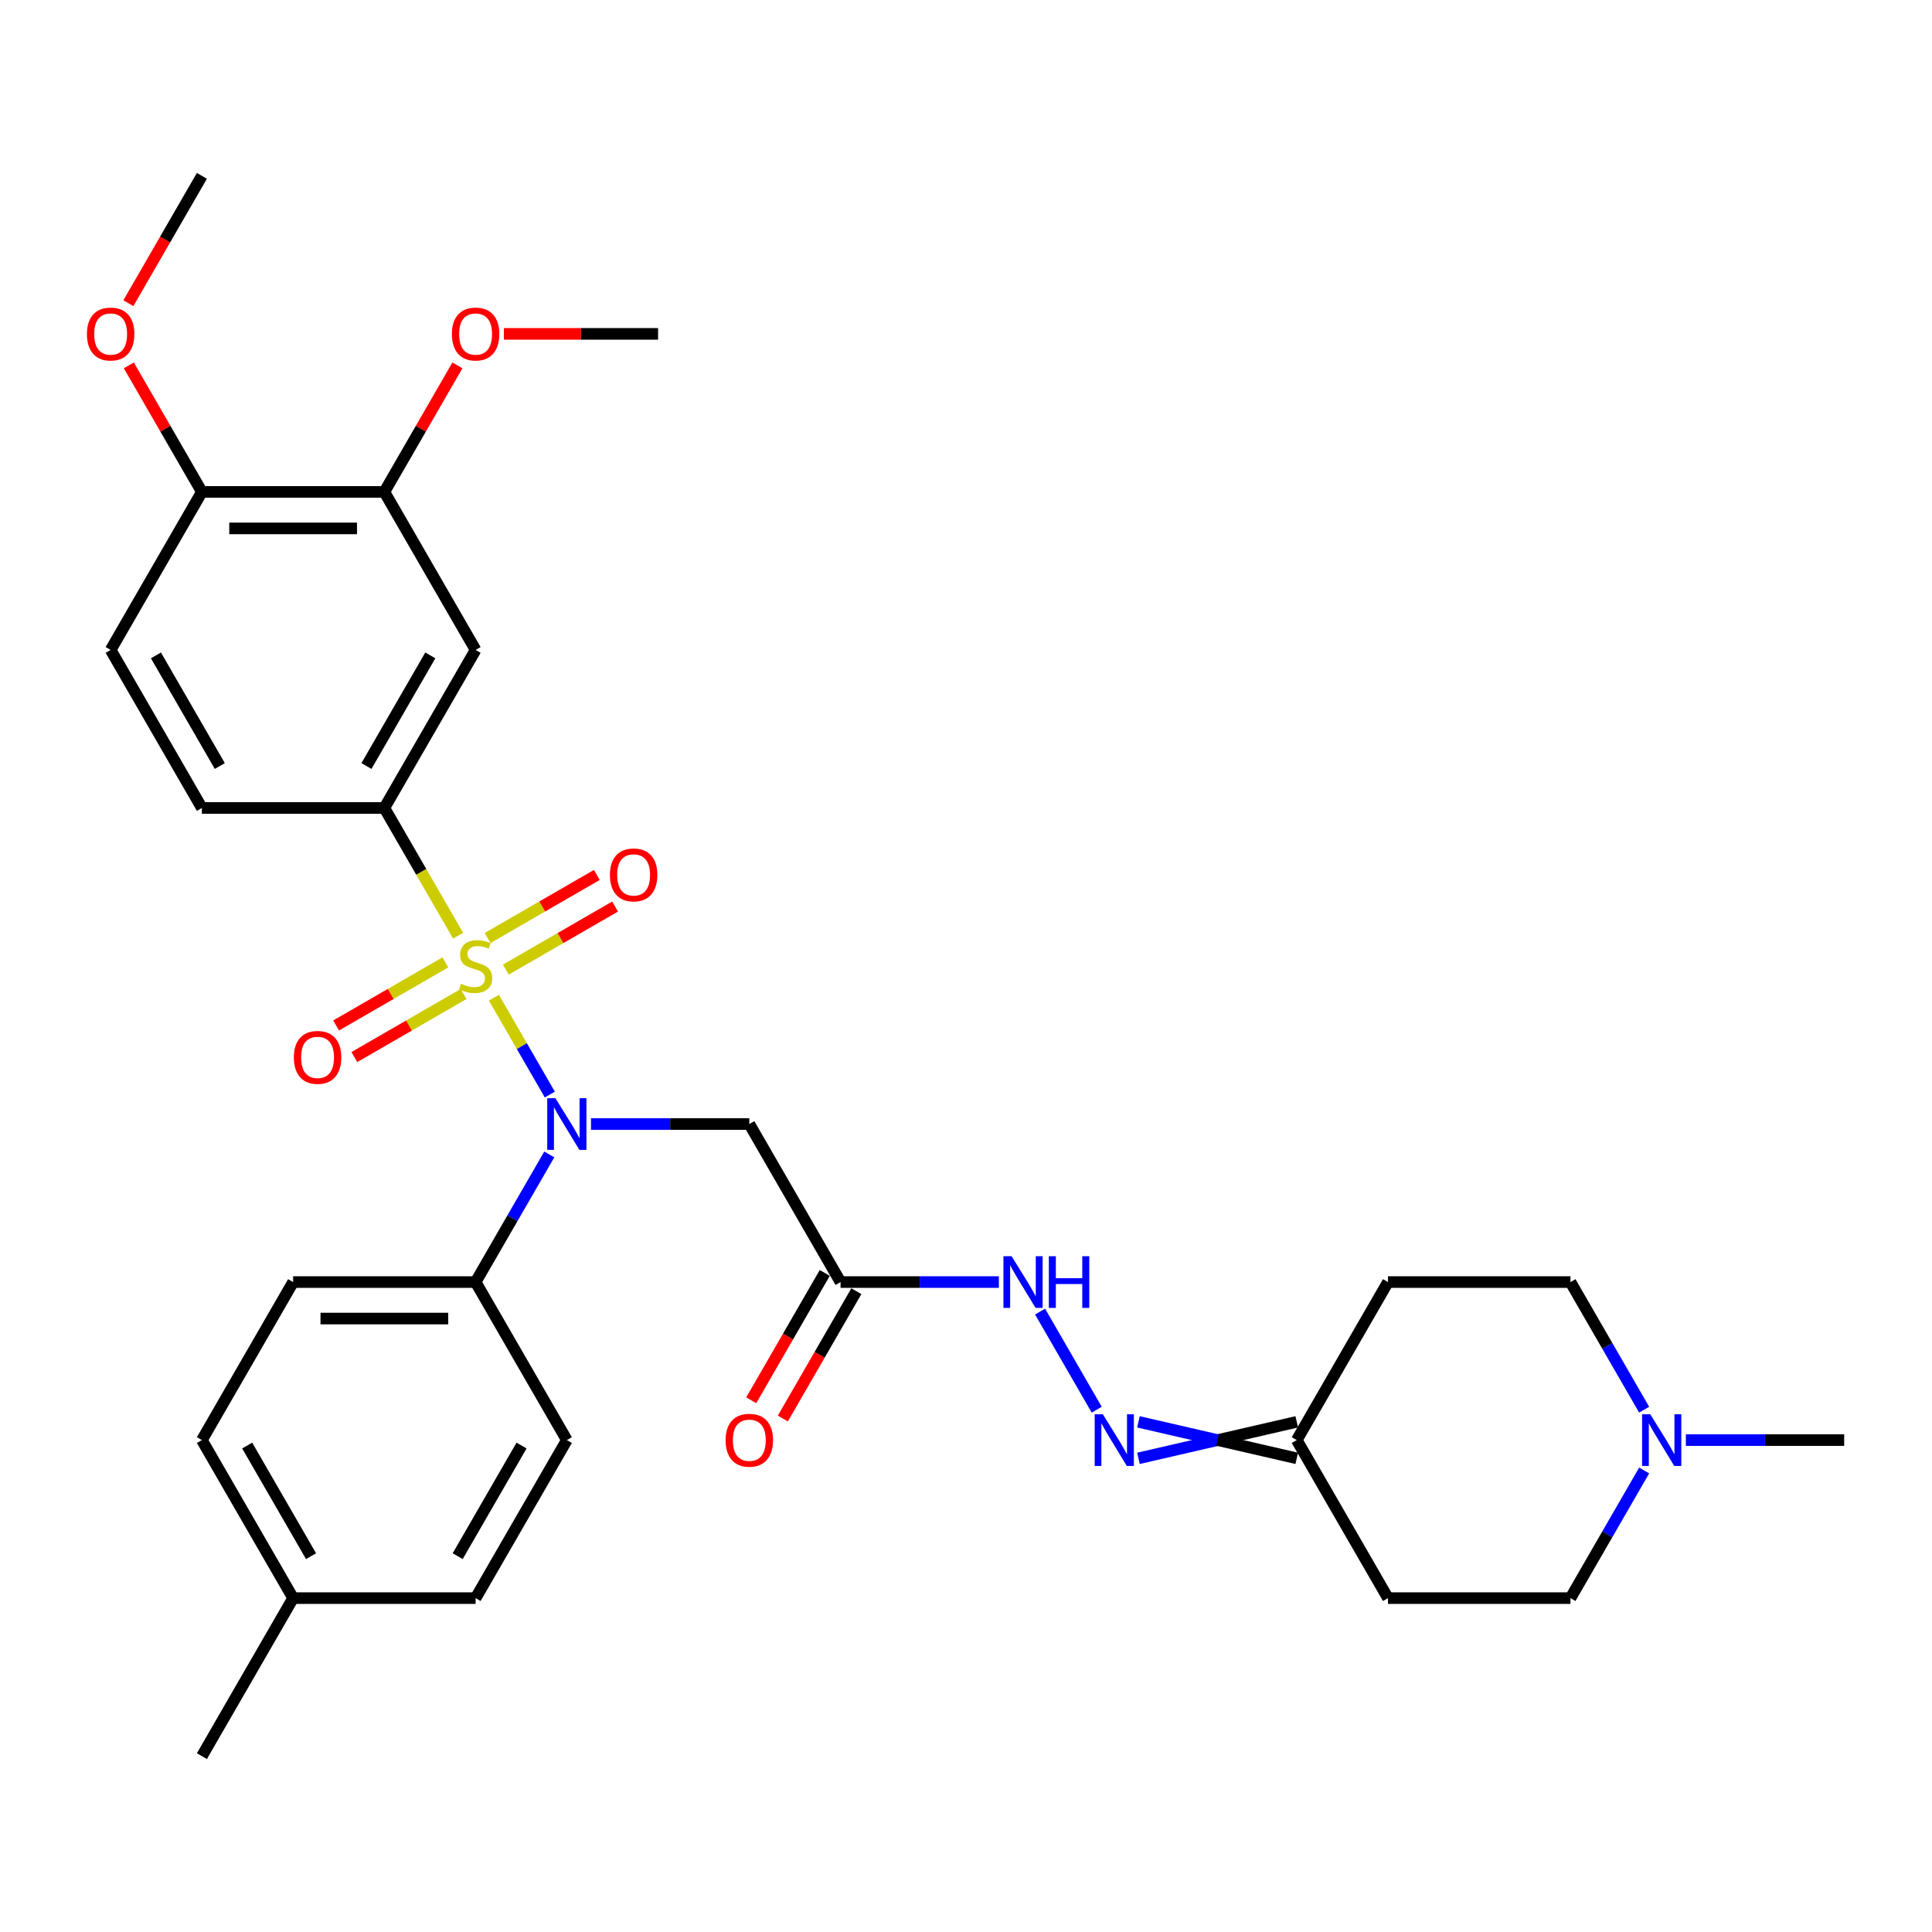 <?xml version='1.0' encoding='iso-8859-1'?>
<svg version='1.1' baseProfile='full'
              xmlns='http://www.w3.org/2000/svg'
                      xmlns:rdkit='http://www.rdkit.org/xml'
                      xmlns:xlink='http://www.w3.org/1999/xlink'
                  xml:space='preserve'
width='1000px' height='1000px' viewBox='0 0 1000 1000'>
<!-- END OF HEADER -->
<rect style='opacity:1.0;fill:#FFFFFF;stroke:none' width='1000' height='1000' x='0' y='0'> </rect>
<path class='bond-0' d='M 255.648,516.415 L 270.116,541.475' style='fill:none;fill-rule:evenodd;stroke:#CCCC00;stroke-width:6px;stroke-linecap:butt;stroke-linejoin:miter;stroke-opacity:1' />
<path class='bond-0' d='M 270.116,541.475 L 284.584,566.535' style='fill:none;fill-rule:evenodd;stroke:#0000FF;stroke-width:6px;stroke-linecap:butt;stroke-linejoin:miter;stroke-opacity:1' />
<path class='bond-1' d='M 237.108,484.302 L 218.027,451.253' style='fill:none;fill-rule:evenodd;stroke:#CCCC00;stroke-width:6px;stroke-linecap:butt;stroke-linejoin:miter;stroke-opacity:1' />
<path class='bond-1' d='M 218.027,451.253 L 198.946,418.204' style='fill:none;fill-rule:evenodd;stroke:#000000;stroke-width:6px;stroke-linecap:butt;stroke-linejoin:miter;stroke-opacity:1' />
<path class='bond-5' d='M 230.511,498.135 L 202.244,514.455' style='fill:none;fill-rule:evenodd;stroke:#CCCC00;stroke-width:6px;stroke-linecap:butt;stroke-linejoin:miter;stroke-opacity:1' />
<path class='bond-5' d='M 202.244,514.455 L 173.976,530.775' style='fill:none;fill-rule:evenodd;stroke:#FF0000;stroke-width:6px;stroke-linecap:butt;stroke-linejoin:miter;stroke-opacity:1' />
<path class='bond-5' d='M 239.956,514.494 L 211.689,530.814' style='fill:none;fill-rule:evenodd;stroke:#CCCC00;stroke-width:6px;stroke-linecap:butt;stroke-linejoin:miter;stroke-opacity:1' />
<path class='bond-5' d='M 211.689,530.814 L 183.421,547.135' style='fill:none;fill-rule:evenodd;stroke:#FF0000;stroke-width:6px;stroke-linecap:butt;stroke-linejoin:miter;stroke-opacity:1' />
<path class='bond-6' d='M 261.83,501.865 L 290.098,485.545' style='fill:none;fill-rule:evenodd;stroke:#CCCC00;stroke-width:6px;stroke-linecap:butt;stroke-linejoin:miter;stroke-opacity:1' />
<path class='bond-6' d='M 290.098,485.545 L 318.365,469.225' style='fill:none;fill-rule:evenodd;stroke:#FF0000;stroke-width:6px;stroke-linecap:butt;stroke-linejoin:miter;stroke-opacity:1' />
<path class='bond-6' d='M 252.386,485.506 L 280.653,469.186' style='fill:none;fill-rule:evenodd;stroke:#CCCC00;stroke-width:6px;stroke-linecap:butt;stroke-linejoin:miter;stroke-opacity:1' />
<path class='bond-6' d='M 280.653,469.186 L 308.92,452.865' style='fill:none;fill-rule:evenodd;stroke:#FF0000;stroke-width:6px;stroke-linecap:butt;stroke-linejoin:miter;stroke-opacity:1' />
<path class='bond-2' d='M 305.901,581.796 L 346.873,581.796' style='fill:none;fill-rule:evenodd;stroke:#0000FF;stroke-width:6px;stroke-linecap:butt;stroke-linejoin:miter;stroke-opacity:1' />
<path class='bond-2' d='M 346.873,581.796 L 387.846,581.796' style='fill:none;fill-rule:evenodd;stroke:#000000;stroke-width:6px;stroke-linecap:butt;stroke-linejoin:miter;stroke-opacity:1' />
<path class='bond-10' d='M 284.311,597.531 L 265.241,630.562' style='fill:none;fill-rule:evenodd;stroke:#0000FF;stroke-width:6px;stroke-linecap:butt;stroke-linejoin:miter;stroke-opacity:1' />
<path class='bond-10' d='M 265.241,630.562 L 246.171,663.592' style='fill:none;fill-rule:evenodd;stroke:#000000;stroke-width:6px;stroke-linecap:butt;stroke-linejoin:miter;stroke-opacity:1' />
<path class='bond-4' d='M 198.946,418.204 L 246.171,336.408' style='fill:none;fill-rule:evenodd;stroke:#000000;stroke-width:6px;stroke-linecap:butt;stroke-linejoin:miter;stroke-opacity:1' />
<path class='bond-4' d='M 189.67,396.49 L 222.728,339.232' style='fill:none;fill-rule:evenodd;stroke:#000000;stroke-width:6px;stroke-linecap:butt;stroke-linejoin:miter;stroke-opacity:1' />
<path class='bond-14' d='M 198.946,418.204 L 104.496,418.204' style='fill:none;fill-rule:evenodd;stroke:#000000;stroke-width:6px;stroke-linecap:butt;stroke-linejoin:miter;stroke-opacity:1' />
<path class='bond-3' d='M 387.846,581.796 L 435.071,663.592' style='fill:none;fill-rule:evenodd;stroke:#000000;stroke-width:6px;stroke-linecap:butt;stroke-linejoin:miter;stroke-opacity:1' />
<path class='bond-11' d='M 435.071,663.592 L 476.043,663.592' style='fill:none;fill-rule:evenodd;stroke:#000000;stroke-width:6px;stroke-linecap:butt;stroke-linejoin:miter;stroke-opacity:1' />
<path class='bond-11' d='M 476.043,663.592 L 517.015,663.592' style='fill:none;fill-rule:evenodd;stroke:#0000FF;stroke-width:6px;stroke-linecap:butt;stroke-linejoin:miter;stroke-opacity:1' />
<path class='bond-15' d='M 426.891,658.87 L 407.865,691.824' style='fill:none;fill-rule:evenodd;stroke:#000000;stroke-width:6px;stroke-linecap:butt;stroke-linejoin:miter;stroke-opacity:1' />
<path class='bond-15' d='M 407.865,691.824 L 388.838,724.779' style='fill:none;fill-rule:evenodd;stroke:#FF0000;stroke-width:6px;stroke-linecap:butt;stroke-linejoin:miter;stroke-opacity:1' />
<path class='bond-15' d='M 443.25,668.315 L 424.224,701.269' style='fill:none;fill-rule:evenodd;stroke:#000000;stroke-width:6px;stroke-linecap:butt;stroke-linejoin:miter;stroke-opacity:1' />
<path class='bond-15' d='M 424.224,701.269 L 405.197,734.224' style='fill:none;fill-rule:evenodd;stroke:#FF0000;stroke-width:6px;stroke-linecap:butt;stroke-linejoin:miter;stroke-opacity:1' />
<path class='bond-8' d='M 246.171,336.408 L 198.946,254.612' style='fill:none;fill-rule:evenodd;stroke:#000000;stroke-width:6px;stroke-linecap:butt;stroke-linejoin:miter;stroke-opacity:1' />
<path class='bond-7' d='M 567.661,729.653 L 538.343,678.873' style='fill:none;fill-rule:evenodd;stroke:#0000FF;stroke-width:6px;stroke-linecap:butt;stroke-linejoin:miter;stroke-opacity:1' />
<path class='bond-12' d='M 589.251,754.833 L 630.223,745.388' style='fill:none;fill-rule:evenodd;stroke:#0000FF;stroke-width:6px;stroke-linecap:butt;stroke-linejoin:miter;stroke-opacity:1' />
<path class='bond-12' d='M 630.223,745.388 L 671.196,735.943' style='fill:none;fill-rule:evenodd;stroke:#000000;stroke-width:6px;stroke-linecap:butt;stroke-linejoin:miter;stroke-opacity:1' />
<path class='bond-12' d='M 589.251,735.943 L 630.223,745.388' style='fill:none;fill-rule:evenodd;stroke:#0000FF;stroke-width:6px;stroke-linecap:butt;stroke-linejoin:miter;stroke-opacity:1' />
<path class='bond-12' d='M 630.223,745.388 L 671.196,754.833' style='fill:none;fill-rule:evenodd;stroke:#000000;stroke-width:6px;stroke-linecap:butt;stroke-linejoin:miter;stroke-opacity:1' />
<path class='bond-23' d='M 198.946,254.612 L 217.852,221.865' style='fill:none;fill-rule:evenodd;stroke:#000000;stroke-width:6px;stroke-linecap:butt;stroke-linejoin:miter;stroke-opacity:1' />
<path class='bond-23' d='M 217.852,221.865 L 236.759,189.118' style='fill:none;fill-rule:evenodd;stroke:#FF0000;stroke-width:6px;stroke-linecap:butt;stroke-linejoin:miter;stroke-opacity:1' />
<path class='bond-32' d='M 198.946,254.612 L 104.496,254.612' style='fill:none;fill-rule:evenodd;stroke:#000000;stroke-width:6px;stroke-linecap:butt;stroke-linejoin:miter;stroke-opacity:1' />
<path class='bond-32' d='M 184.778,273.502 L 118.663,273.502' style='fill:none;fill-rule:evenodd;stroke:#000000;stroke-width:6px;stroke-linecap:butt;stroke-linejoin:miter;stroke-opacity:1' />
<path class='bond-9' d='M 851.011,761.124 L 831.941,794.154' style='fill:none;fill-rule:evenodd;stroke:#0000FF;stroke-width:6px;stroke-linecap:butt;stroke-linejoin:miter;stroke-opacity:1' />
<path class='bond-9' d='M 831.941,794.154 L 812.871,827.184' style='fill:none;fill-rule:evenodd;stroke:#000000;stroke-width:6px;stroke-linecap:butt;stroke-linejoin:miter;stroke-opacity:1' />
<path class='bond-28' d='M 872.601,745.388 L 913.573,745.388' style='fill:none;fill-rule:evenodd;stroke:#0000FF;stroke-width:6px;stroke-linecap:butt;stroke-linejoin:miter;stroke-opacity:1' />
<path class='bond-28' d='M 913.573,745.388 L 954.545,745.388' style='fill:none;fill-rule:evenodd;stroke:#000000;stroke-width:6px;stroke-linecap:butt;stroke-linejoin:miter;stroke-opacity:1' />
<path class='bond-34' d='M 851.011,729.653 L 831.941,696.622' style='fill:none;fill-rule:evenodd;stroke:#0000FF;stroke-width:6px;stroke-linecap:butt;stroke-linejoin:miter;stroke-opacity:1' />
<path class='bond-34' d='M 831.941,696.622 L 812.871,663.592' style='fill:none;fill-rule:evenodd;stroke:#000000;stroke-width:6px;stroke-linecap:butt;stroke-linejoin:miter;stroke-opacity:1' />
<path class='bond-19' d='M 246.171,663.592 L 151.721,663.592' style='fill:none;fill-rule:evenodd;stroke:#000000;stroke-width:6px;stroke-linecap:butt;stroke-linejoin:miter;stroke-opacity:1' />
<path class='bond-19' d='M 232.003,682.482 L 165.888,682.482' style='fill:none;fill-rule:evenodd;stroke:#000000;stroke-width:6px;stroke-linecap:butt;stroke-linejoin:miter;stroke-opacity:1' />
<path class='bond-20' d='M 246.171,663.592 L 293.396,745.388' style='fill:none;fill-rule:evenodd;stroke:#000000;stroke-width:6px;stroke-linecap:butt;stroke-linejoin:miter;stroke-opacity:1' />
<path class='bond-16' d='M 671.196,745.388 L 718.421,663.592' style='fill:none;fill-rule:evenodd;stroke:#000000;stroke-width:6px;stroke-linecap:butt;stroke-linejoin:miter;stroke-opacity:1' />
<path class='bond-17' d='M 671.196,745.388 L 718.421,827.184' style='fill:none;fill-rule:evenodd;stroke:#000000;stroke-width:6px;stroke-linecap:butt;stroke-linejoin:miter;stroke-opacity:1' />
<path class='bond-13' d='M 104.496,254.612 L 57.271,336.408' style='fill:none;fill-rule:evenodd;stroke:#000000;stroke-width:6px;stroke-linecap:butt;stroke-linejoin:miter;stroke-opacity:1' />
<path class='bond-27' d='M 104.496,254.612 L 85.589,221.865' style='fill:none;fill-rule:evenodd;stroke:#000000;stroke-width:6px;stroke-linecap:butt;stroke-linejoin:miter;stroke-opacity:1' />
<path class='bond-27' d='M 85.589,221.865 L 66.683,189.118' style='fill:none;fill-rule:evenodd;stroke:#FF0000;stroke-width:6px;stroke-linecap:butt;stroke-linejoin:miter;stroke-opacity:1' />
<path class='bond-18' d='M 104.496,418.204 L 57.271,336.408' style='fill:none;fill-rule:evenodd;stroke:#000000;stroke-width:6px;stroke-linecap:butt;stroke-linejoin:miter;stroke-opacity:1' />
<path class='bond-18' d='M 113.771,396.49 L 80.714,339.232' style='fill:none;fill-rule:evenodd;stroke:#000000;stroke-width:6px;stroke-linecap:butt;stroke-linejoin:miter;stroke-opacity:1' />
<path class='bond-22' d='M 718.421,663.592 L 812.871,663.592' style='fill:none;fill-rule:evenodd;stroke:#000000;stroke-width:6px;stroke-linecap:butt;stroke-linejoin:miter;stroke-opacity:1' />
<path class='bond-21' d='M 718.421,827.184 L 812.871,827.184' style='fill:none;fill-rule:evenodd;stroke:#000000;stroke-width:6px;stroke-linecap:butt;stroke-linejoin:miter;stroke-opacity:1' />
<path class='bond-24' d='M 151.721,663.592 L 104.496,745.388' style='fill:none;fill-rule:evenodd;stroke:#000000;stroke-width:6px;stroke-linecap:butt;stroke-linejoin:miter;stroke-opacity:1' />
<path class='bond-25' d='M 293.396,745.388 L 246.171,827.184' style='fill:none;fill-rule:evenodd;stroke:#000000;stroke-width:6px;stroke-linecap:butt;stroke-linejoin:miter;stroke-opacity:1' />
<path class='bond-25' d='M 269.953,748.213 L 236.895,805.47' style='fill:none;fill-rule:evenodd;stroke:#000000;stroke-width:6px;stroke-linecap:butt;stroke-linejoin:miter;stroke-opacity:1' />
<path class='bond-30' d='M 260.81,172.816 L 300.716,172.816' style='fill:none;fill-rule:evenodd;stroke:#FF0000;stroke-width:6px;stroke-linecap:butt;stroke-linejoin:miter;stroke-opacity:1' />
<path class='bond-30' d='M 300.716,172.816 L 340.621,172.816' style='fill:none;fill-rule:evenodd;stroke:#000000;stroke-width:6px;stroke-linecap:butt;stroke-linejoin:miter;stroke-opacity:1' />
<path class='bond-33' d='M 104.496,745.388 L 151.721,827.184' style='fill:none;fill-rule:evenodd;stroke:#000000;stroke-width:6px;stroke-linecap:butt;stroke-linejoin:miter;stroke-opacity:1' />
<path class='bond-33' d='M 127.939,748.213 L 160.996,805.47' style='fill:none;fill-rule:evenodd;stroke:#000000;stroke-width:6px;stroke-linecap:butt;stroke-linejoin:miter;stroke-opacity:1' />
<path class='bond-26' d='M 246.171,827.184 L 151.721,827.184' style='fill:none;fill-rule:evenodd;stroke:#000000;stroke-width:6px;stroke-linecap:butt;stroke-linejoin:miter;stroke-opacity:1' />
<path class='bond-29' d='M 151.721,827.184 L 104.496,908.98' style='fill:none;fill-rule:evenodd;stroke:#000000;stroke-width:6px;stroke-linecap:butt;stroke-linejoin:miter;stroke-opacity:1' />
<path class='bond-31' d='M 66.443,156.929 L 85.469,123.974' style='fill:none;fill-rule:evenodd;stroke:#FF0000;stroke-width:6px;stroke-linecap:butt;stroke-linejoin:miter;stroke-opacity:1' />
<path class='bond-31' d='M 85.469,123.974 L 104.496,91.02' style='fill:none;fill-rule:evenodd;stroke:#000000;stroke-width:6px;stroke-linecap:butt;stroke-linejoin:miter;stroke-opacity:1' />
<path  class='atom-0' d='M 238.615 509.181
Q 238.917 509.294, 240.164 509.823
Q 241.41 510.352, 242.77 510.692
Q 244.168 510.994, 245.528 510.994
Q 248.06 510.994, 249.533 509.785
Q 251.007 508.538, 251.007 506.385
Q 251.007 504.911, 250.251 504.005
Q 249.533 503.098, 248.4 502.607
Q 247.266 502.116, 245.377 501.549
Q 242.997 500.831, 241.562 500.151
Q 240.164 499.471, 239.144 498.035
Q 238.161 496.6, 238.161 494.182
Q 238.161 490.819, 240.428 488.742
Q 242.733 486.664, 247.266 486.664
Q 250.364 486.664, 253.878 488.137
L 253.009 491.046
Q 249.798 489.724, 247.38 489.724
Q 244.773 489.724, 243.337 490.819
Q 241.902 491.877, 241.939 493.729
Q 241.939 495.164, 242.657 496.033
Q 243.413 496.902, 244.471 497.393
Q 245.566 497.884, 247.38 498.451
Q 249.798 499.207, 251.233 499.962
Q 252.669 500.718, 253.689 502.267
Q 254.747 503.778, 254.747 506.385
Q 254.747 510.087, 252.253 512.09
Q 249.798 514.054, 245.68 514.054
Q 243.299 514.054, 241.486 513.525
Q 239.71 513.034, 237.595 512.165
L 238.615 509.181
' fill='#CCCC00'/>
<path  class='atom-1' d='M 287.483 568.422
L 296.248 582.589
Q 297.117 583.987, 298.515 586.519
Q 299.913 589.05, 299.988 589.201
L 299.988 568.422
L 303.54 568.422
L 303.54 595.17
L 299.875 595.17
L 290.468 579.68
Q 289.372 577.867, 288.201 575.789
Q 287.068 573.711, 286.728 573.069
L 286.728 595.17
L 283.252 595.17
L 283.252 568.422
L 287.483 568.422
' fill='#0000FF'/>
<path  class='atom-6' d='M 152.096 547.301
Q 152.096 540.878, 155.27 537.289
Q 158.443 533.7, 164.375 533.7
Q 170.306 533.7, 173.48 537.289
Q 176.653 540.878, 176.653 547.301
Q 176.653 553.799, 173.442 557.501
Q 170.231 561.166, 164.375 561.166
Q 158.481 561.166, 155.27 557.501
Q 152.096 553.836, 152.096 547.301
M 164.375 558.143
Q 168.455 558.143, 170.646 555.423
Q 172.875 552.665, 172.875 547.301
Q 172.875 542.049, 170.646 539.405
Q 168.455 536.722, 164.375 536.722
Q 160.294 536.722, 158.065 539.367
Q 155.874 542.011, 155.874 547.301
Q 155.874 552.703, 158.065 555.423
Q 160.294 558.143, 164.375 558.143
' fill='#FF0000'/>
<path  class='atom-7' d='M 315.688 452.851
Q 315.688 446.428, 318.862 442.839
Q 322.035 439.25, 327.967 439.25
Q 333.898 439.25, 337.072 442.839
Q 340.245 446.428, 340.245 452.851
Q 340.245 459.349, 337.034 463.051
Q 333.823 466.716, 327.967 466.716
Q 322.073 466.716, 318.862 463.051
Q 315.688 459.387, 315.688 452.851
M 327.967 463.693
Q 332.047 463.693, 334.238 460.973
Q 336.467 458.215, 336.467 452.851
Q 336.467 447.599, 334.238 444.955
Q 332.047 442.272, 327.967 442.272
Q 323.887 442.272, 321.658 444.917
Q 319.466 447.561, 319.466 452.851
Q 319.466 458.253, 321.658 460.973
Q 323.887 463.693, 327.967 463.693
' fill='#FF0000'/>
<path  class='atom-8' d='M 570.833 732.014
L 579.598 746.182
Q 580.467 747.579, 581.865 750.111
Q 583.263 752.642, 583.338 752.793
L 583.338 732.014
L 586.89 732.014
L 586.89 758.762
L 583.225 758.762
L 573.818 743.273
Q 572.722 741.459, 571.551 739.381
Q 570.417 737.303, 570.077 736.661
L 570.077 758.762
L 566.602 758.762
L 566.602 732.014
L 570.833 732.014
' fill='#0000FF'/>
<path  class='atom-10' d='M 854.183 732.014
L 862.948 746.182
Q 863.817 747.579, 865.215 750.111
Q 866.613 752.642, 866.688 752.793
L 866.688 732.014
L 870.239 732.014
L 870.239 758.762
L 866.575 758.762
L 857.168 743.273
Q 856.072 741.459, 854.901 739.381
Q 853.767 737.303, 853.427 736.661
L 853.427 758.762
L 849.952 758.762
L 849.952 732.014
L 854.183 732.014
' fill='#0000FF'/>
<path  class='atom-12' d='M 523.608 650.218
L 532.373 664.386
Q 533.242 665.783, 534.64 668.315
Q 536.038 670.846, 536.113 670.997
L 536.113 650.218
L 539.665 650.218
L 539.665 676.966
L 536 676.966
L 526.593 661.476
Q 525.497 659.663, 524.326 657.585
Q 523.192 655.507, 522.852 654.865
L 522.852 676.966
L 519.377 676.966
L 519.377 650.218
L 523.608 650.218
' fill='#0000FF'/>
<path  class='atom-12' d='M 542.876 650.218
L 546.503 650.218
L 546.503 661.59
L 560.179 661.59
L 560.179 650.218
L 563.806 650.218
L 563.806 676.966
L 560.179 676.966
L 560.179 664.612
L 546.503 664.612
L 546.503 676.966
L 542.876 676.966
L 542.876 650.218
' fill='#0000FF'/>
<path  class='atom-16' d='M 375.567 745.464
Q 375.567 739.041, 378.741 735.452
Q 381.914 731.863, 387.846 731.863
Q 393.777 731.863, 396.951 735.452
Q 400.124 739.041, 400.124 745.464
Q 400.124 751.962, 396.913 755.664
Q 393.702 759.329, 387.846 759.329
Q 381.952 759.329, 378.741 755.664
Q 375.567 752, 375.567 745.464
M 387.846 756.307
Q 391.926 756.307, 394.117 753.586
Q 396.346 750.829, 396.346 745.464
Q 396.346 740.212, 394.117 737.568
Q 391.926 734.885, 387.846 734.885
Q 383.765 734.885, 381.536 737.53
Q 379.345 740.175, 379.345 745.464
Q 379.345 750.866, 381.536 753.586
Q 383.765 756.307, 387.846 756.307
' fill='#FF0000'/>
<path  class='atom-24' d='M 233.892 172.891
Q 233.892 166.469, 237.066 162.88
Q 240.239 159.29, 246.171 159.29
Q 252.102 159.29, 255.276 162.88
Q 258.449 166.469, 258.449 172.891
Q 258.449 179.389, 255.238 183.092
Q 252.027 186.757, 246.171 186.757
Q 240.277 186.757, 237.066 183.092
Q 233.892 179.427, 233.892 172.891
M 246.171 183.734
Q 250.251 183.734, 252.442 181.014
Q 254.671 178.256, 254.671 172.891
Q 254.671 167.64, 252.442 164.995
Q 250.251 162.313, 246.171 162.313
Q 242.09 162.313, 239.861 164.957
Q 237.67 167.602, 237.67 172.891
Q 237.67 178.294, 239.861 181.014
Q 242.09 183.734, 246.171 183.734
' fill='#FF0000'/>
<path  class='atom-28' d='M 44.992 172.891
Q 44.992 166.469, 48.166 162.88
Q 51.339 159.29, 57.271 159.29
Q 63.202 159.29, 66.376 162.88
Q 69.549 166.469, 69.549 172.891
Q 69.549 179.389, 66.338 183.092
Q 63.127 186.757, 57.271 186.757
Q 51.377 186.757, 48.166 183.092
Q 44.992 179.427, 44.992 172.891
M 57.271 183.734
Q 61.351 183.734, 63.542 181.014
Q 65.771 178.256, 65.771 172.891
Q 65.771 167.64, 63.542 164.995
Q 61.351 162.313, 57.271 162.313
Q 53.191 162.313, 50.962 164.957
Q 48.77 167.602, 48.77 172.891
Q 48.77 178.294, 50.962 181.014
Q 53.191 183.734, 57.271 183.734
' fill='#FF0000'/>
</svg>
